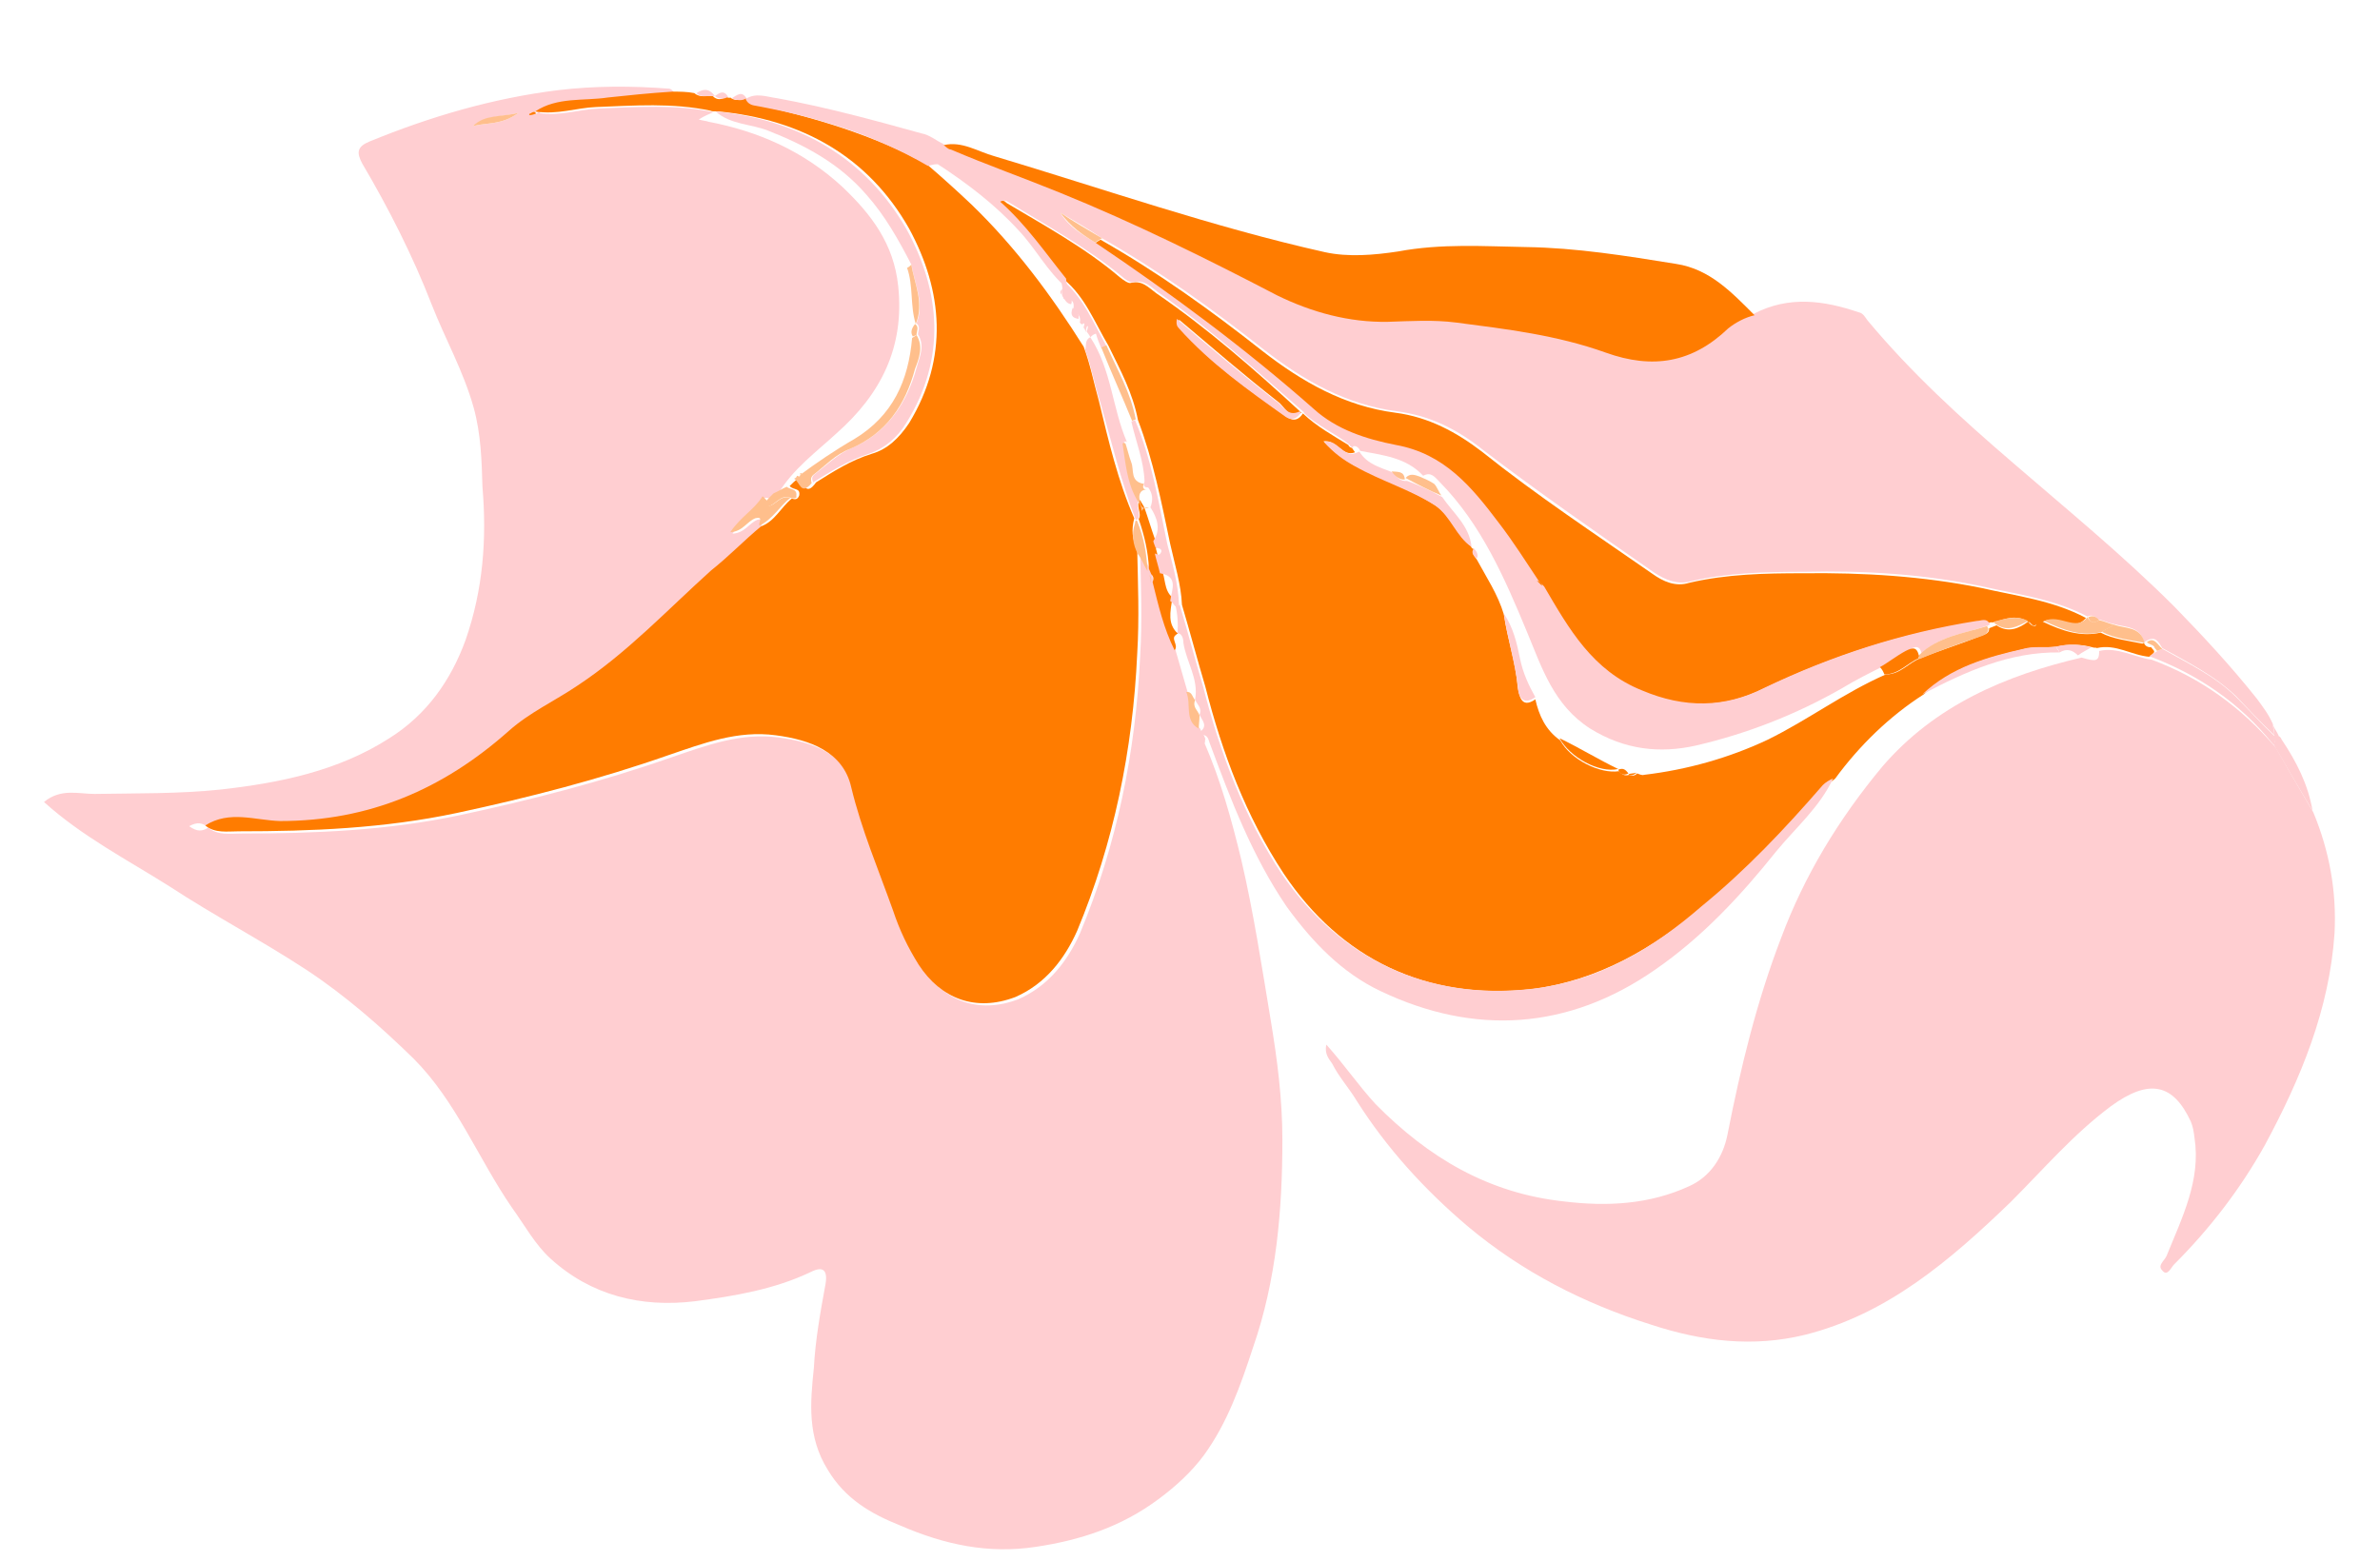 <?xml version="1.0" encoding="utf-8"?>
<!-- Generator: Adobe Illustrator 27.4.0, SVG Export Plug-In . SVG Version: 6.00 Build 0)  -->
<svg version="1.1" id="Ebene_1" xmlns="http://www.w3.org/2000/svg" xmlns:xlink="http://www.w3.org/1999/xlink" x="0px" y="0px"
	 viewBox="0 0 324.6 213" style="enable-background:new 0 0 324.6 213;" xml:space="preserve">
<style type="text/css">
	.st0{fill:#FFCED1;}
	.st1{fill:#FF7C00;}
	.st2{fill:#FFBF8C;}
</style>
<g>
	<g>
		<path class="st0" d="M164,100.1l-0.1-0.2c-0.1-0.2-0.1-0.3-0.2-0.5c-2-1.2-1.3-3.3-1.7-4.9c-0.6-2-1.1-3.9-1.7-5.9
			c-1.5-3-2.2-6.1-3-9.3c-0.1-0.3-0.1-0.8-0.2-1.1c-0.1-0.2-0.1-0.3-0.3-0.7c-0.5-0.8-0.8-1.5-1.3-2.3c0.1,4.7,0.3,9.4,0,14.3
			c-0.6,13.1-3.2,25.8-8.2,37.8c-1.7,3.8-4.3,7.2-8.4,9c-5.5,2.1-10.2,0.2-13.2-4.4c-1.5-2.4-2.6-4.7-3.5-7.4
			c-2-5.6-4.3-11-5.7-16.8c-1.1-4.9-5.7-6.5-10.3-7.1c-5.2-0.7-9.9,1.1-14.6,2.7c-9.4,3.3-19.1,5.8-28.9,7.9
			c-9.9,2.1-19.8,2.5-29.7,2.5c-1.6,0-3.3,0.3-4.6-0.8c-0.8,0.5-1.5,0.6-2.6-0.2c1.1-0.6,1.8-0.5,2.6,0.2c3.3-2.1,6.8-0.7,10.2-0.6
			c12.1,0,22.2-4.3,31.2-12.3c2.8-2.5,6.3-4,9.4-6.2c6.5-4.7,11.9-10.6,17.9-15.9c2.4-1.9,4.5-4.1,6.8-6c-0.3-0.3,0.7-1.3-0.6-1
			c-1.2,0.5-1.7,1.8-3.4,1.9c1.4-2.1,3.3-3.1,4.4-4.9c0.4,0,0.8,0.1,1.1,0.2c0.3-0.3,0.4-0.4,0.7-0.7c2-3.4,5.3-5.8,8-8.3
			c6-5.3,9.3-11.7,8.4-20.1c-0.6-5.7-3.6-9.7-7.6-13.5c-5.3-4.9-11.5-7.6-18.3-8.9c-0.2-0.1-0.6-0.1-1.3-0.3c0.8-0.5,1.3-0.7,2-1
			c-5.2-1.1-10.4-0.7-15.6-0.5c-2.7,0.1-5.3,1.1-8.3,0.6c-0.3,0.1-0.5,0.2-0.9,0.2c0,0-0.1-0.2,0.1-0.2c0.3-0.1,0.7-0.3,0.8,0.1
			c3-2,6.6-1.4,9.9-1.9c2.8-0.3,5.7-0.6,8.8-0.8c-0.3-0.3-0.4-0.6-0.8-0.7c-5.1-0.4-10.2-0.4-15.2,0.2c-8.9,1.1-17.4,3.6-25.7,7
			c-1.7,0.7-1.8,1.5-1,3c3.6,6.1,6.9,12.6,9.5,19.3c1.8,4.6,4.3,9,5.7,14c1,3.6,1.1,7.3,1.2,10.8c0.6,7.1,0.1,14-2.3,20.9
			c-2,5.5-5.3,10.2-10.4,13.4c-7,4.5-15,6.1-23,7c-5.7,0.6-11.5,0.5-17.2,0.6c-2.2,0-4.6-0.8-6.9,1.1c5.2,4.7,11.4,7.9,17.1,11.5
			c6.1,4,12.6,7.4,18.7,11.4c5.3,3.5,10.1,7.7,14.6,12.1c5.8,5.8,8.8,13.6,13.4,20.3c1.8,2.5,3.2,5.1,5.3,7c5.5,5,12.3,6.7,19.7,5.8
			c5.3-0.7,10.8-1.6,15.8-4c1.6-0.8,2.3-0.3,2,1.6c-0.7,3.8-1.4,7.7-1.6,11.5c-0.5,4.8-0.9,9.4,1.9,13.9c2.4,4,5.9,6,9.9,7.6
			c6,2.6,12,3.9,18.5,2.9c6-0.9,11.6-2.7,16.7-6.5c2.3-1.7,4.5-3.7,6.2-6c3.2-4.4,5-9.5,6.7-14.7c3.2-9.2,4-18.8,4-28.3
			c0-5.6-0.7-11-1.6-16.4c-1.2-7.2-2.3-14.5-4-21.8c-1.3-5.4-2.8-10.8-5-15.9c0.1-0.2,0-0.4,0.1-0.6c-0.1-0.2-0.1-0.3-0.2-0.5
			L164,100.1z M70.7,15.4c-2.3,1.7-4.3,1.3-6.2,1.8C66.1,15.8,68.2,16,70.7,15.4z"/>
		<path class="st0" d="M315.5,110.8c2.2,5.3,3.2,10.8,2.9,16.5c-0.7,10.4-4.6,19.8-9.5,28.9c-3.4,6.1-7.6,11.5-12.4,16.3
			c-0.4,0.4-0.9,1.7-1.6,0.8c-0.7-0.7,0.3-1.3,0.6-2c2.1-5.2,4.7-10.3,3.8-16.1c-0.1-0.8-0.2-1.5-0.5-2.2c-2.4-5.2-5.7-5.9-10.9-2.1
			c-5.1,3.8-9.1,8.5-13.7,13.1c-8.2,7.9-16.8,15.3-28.1,18.1c-7,1.7-13.9,0.9-20.9-1.4c-9.2-2.9-17.6-7.2-25-13.4
			c-5.9-5-11.1-10.7-15.2-17.2c-1.1-1.8-2.4-3.2-3.3-5c-0.4-0.6-1.1-1.3-0.8-2.6c2.5,2.8,4.4,5.6,6.7,8.1
			c7.2,7.3,15.4,12.2,25.8,13.3c5.8,0.7,11.6,0.4,17-2.1c2.9-1.3,4.6-4,5.2-7c1.8-9.2,4-18.2,7.3-26.8c3.2-8.6,7.9-16.3,13.8-23.4
			c7.2-8.4,16.9-12.5,27.2-14.9c2,0.6,2.4,0.5,2.4-0.9c2.5-0.6,4.9,0.9,7.2,1.2c6.7,2.5,12.2,6.5,16.9,12
			C311.8,104.5,313.6,107.6,315.5,110.8z"/>
		<path class="st1" d="M293.2,89.6c-2.5-0.2-4.6-1.8-7.2-1.2c-0.2-0.1-0.4,0-0.6-0.1c-1.5-0.4-3.2-0.5-4.8-0.1c-1.5,0.2-3,0-4.4,0.3
			c-5.1,1.2-9.9,2.5-13.8,6.2c-4.7,3-8.8,7-12.1,11.5c-0.4,0.4-1,0.6-1.4,0.9c-5,5.9-10.5,11.6-16.5,16.5
			c-6.9,5.7-14.3,10.1-23.3,11.3c-14.6,1.7-26.3-4.2-34-15.7c-5.2-7.9-8.4-16.5-10.7-25.5c-1.1-3.7-2.1-7.5-3.2-11.2
			c-0.1-2.7-1-5.6-1.6-8.3c-1.2-5.7-2.3-11.4-4.4-16.9c-0.7-3.7-2.4-6.8-4-10.1c-1.9-3.2-3.2-6.7-6.1-9.1c-2.8-3.7-5.4-7.4-9-10.5
			c0.6-0.4,0.9-0.2,1.2,0.1c5.2,3.1,10.7,6.1,15.4,10.1c0.5,0.4,1.2,0.9,1.5,0.8c1.6-0.4,2.4,0.6,3.5,1.4c7,4.8,13.4,10.4,19.8,16.3
			c-1.8,0.9-2.3-0.9-3.2-1.5c-4.6-3.6-9-7.4-13.5-11.2c-0.1,0.7,0,1,0.3,1.3c4.3,4.9,9.4,8.4,14.6,12.1c0.8,0.5,1.5,0.2,2-0.6
			c1.9,1.8,4.1,3,6.2,4.3c0.1,0.3,0.4,0.4,0.5,0.4l-0.1-0.2c0.1,0.3,0.4,0.6,0.5,0.8c-1.7,0.7-2.5-1.8-4.3-1.5
			c1.4,1.5,2.7,2.3,4.2,3.3c3.7,1.9,7.6,3.2,11,5.4c2.3,1.5,3,4.2,4.9,5.6c0.1,0.2,0.1,0.3,0.4,0.4c-0.3,0.7,0.2,1.1,0.4,1.4
			c1.3,2.4,2.9,4.8,3.7,7.5c0.5,3.4,1.6,6.5,1.9,10c0.2,0.9,0.4,3,2.4,1.6c0.5,2.2,1.4,4.2,3.4,5.6c1.4,2.6,5.4,4.6,8,4.2
			c0.4,0.4,0.7,0.7,1.4,0.5c0.5,0.2,0.8,0.1,1.1-0.2c0.2,0.1,0.7,0.3,0.9,0.2c5.9-0.7,11.6-2.3,16.9-4.8c5.5-2.7,10.4-6.4,16.1-8.9
			c2,0,3.1-1.6,4.7-2.2c2.7-1.1,5.4-1.9,8.1-3c0.7-0.3,1.3-0.3,1.3-1.1c0.3-0.1,0.7-0.3,1-0.4c1.6,1.1,3.1,0.4,4.3-0.5
			c0.3,0.3,0.4,0.6,1,0.6l0.1-0.2c-0.4,0-0.7-0.3-1.1-0.4c-1.6-1-3.1-0.4-4.7,0.1c-0.4,0-0.8-0.1-0.8,0.5c-0.4-1-1.2-0.5-1.8-0.5
			c-10.1,1.5-19.7,4.7-28.9,9.1c-5.5,2.7-10.8,2.6-16.7,0.4c-6.8-2.7-10.1-8.6-13.4-14.2c0-0.4-0.1-0.8-0.7-0.7
			c-1.8-2.7-3.5-5.4-5.5-8c-3.7-4.9-7.4-9.4-14-10.6c-4.1-0.8-8.2-2.2-11.2-4.9c-9.4-8.4-19.4-15.8-29.8-22.7c0.3-0.1,0.6-0.4,1-0.6
			c7.9,4.5,15,9.6,22.1,15.2c5.4,4.2,11.2,7.5,18.1,8.4c4.6,0.6,8.4,2.7,11.8,5.3c7.5,6,15.4,11.2,23.3,16.7c1.4,1,3.1,1.8,5,1.2
			c5.1-1.2,10.4-1.3,15.5-1.3c8.3-0.1,16.4,0.4,24.3,2c4.8,1.1,9.8,1.7,14.3,4.1c-1.8,2.1-3.8-0.5-5.9,0.5c2.7,1.3,5.2,2.1,7.9,1.5
			c1.7,0.9,3.8,1.1,5.7,1.5l0.2-0.1c0.2,0.5,0.6,0.6,1,0.6c0.1,0.2,0.4,0.4,0.4,0.6C293.8,89.1,293.4,89.3,293.2,89.6z"/>
		<path class="st1" d="M96.9,15.1c-5.2-1.1-10.4-0.7-15.6-0.5c-2.7,0.1-5.3,1.1-8.3,0.6c3-2,6.6-1.4,9.9-1.9
			c2.8-0.3,5.7-0.6,8.8-0.8c1,0,2,0,3,0.2c0.8,0.7,1.7,0.3,2.5,0.4c0.6,0.6,1.2,0.5,1.8,0.1c0.2,0.1,0.5,0.2,0.6,0.1
			c0.5,0.4,1.2,0.5,2,0c0.4,0.4,0.7,0.7,1.2,0.9c8.2,1.8,16.3,4.2,23.6,8.2c2.1,1.8,4.2,3.7,6.1,5.5c6,5.8,10.9,12.4,15.3,19.4
			c0.9,2.4,1.4,5,2.1,7.5c1.3,5.4,2.6,10.9,4.8,15.9c-0.4,1.5-0.3,2.9,0.4,4.2c0.1,4.7,0.3,9.4,0,14.3c-0.6,13.1-3.2,25.8-8.2,37.8
			c-1.7,3.8-4.3,7.2-8.4,9c-5.5,2.1-10.2,0.2-13.2-4.4c-1.5-2.4-2.6-4.7-3.5-7.4c-2-5.6-4.3-11-5.7-16.8c-1.1-4.9-5.7-6.5-10.3-7.1
			c-5.2-0.7-9.9,1.1-14.6,2.7c-9.4,3.3-19.1,5.8-28.9,7.9c-9.9,2.1-19.8,2.5-29.7,2.5c-1.6,0-3.3,0.3-4.6-0.8
			c3.3-2.1,6.8-0.7,10.2-0.6c12.1,0,22.2-4.3,31.2-12.3c2.8-2.5,6.3-4.1,9.4-6.2C85.6,89,91,83.2,97,77.8c2.4-1.9,4.5-4.1,6.8-6
			c1.9-0.7,2.7-2.6,4.2-3.8c0.5,0.2,0.8,0.1,1-0.4c0.2-1.1-0.8-0.7-1.3-1.3c0.4-0.4,0.7-0.7,1.2-1.1c0.7,0.7,1,2.6,2.4,0.6
			c2.4-1.5,4.7-3,7.6-3.9c2.1-0.6,3.7-2.1,5.1-4.2c5.4-8.9,4.6-18,0-26.5c-5.6-9.9-14.7-14.9-26-16C97.3,15.2,97.1,15.2,96.9,15.1z"
			/>
		<path class="st0" d="M126.5,22.6c-7.4-4.3-15.3-6.7-23.6-8.2c-0.6-0.1-1-0.4-1.2-0.9c1.4-0.9,2.8-0.3,4.3-0.1
			c6.6,1.2,13.2,3,19.7,4.8c1.1,0.2,2,1,2.9,1.4c0.3,0.3,0.6,0.6,1,0.6c4.9,2,10,3.8,14.9,5.9c10,4.2,19.9,9.1,29.6,14
			c4.7,2.5,9.8,3.7,15.1,3.6c3.1,0,6.2-0.2,9.3,0.1c6.9,0.9,13.9,1.7,20.4,4.1c6.2,2.3,11.8,1.3,16.7-3.3c1-1,2.1-1.6,3.6-1.8
			c4.8-2.5,9.6-1.8,14.3-0.2c0.6,0.1,0.9,0.7,1.2,1.1c6,7.2,12.7,13.3,19.8,19.4c7.4,6.4,15,12.6,22.1,19.7c3.9,4,7.7,8.1,11.2,12.5
			c0.8,1.1,1.6,2.1,2.2,3.5c0,0.4,0.1,0.8,0.2,1.5c-1.9-1.8-3.6-3.6-5.2-5.3c-2.9-2.8-6.5-4.6-10.1-6.6c-0.5-0.8-0.9-1.8-2.3-0.9
			l-0.2,0.1c-0.5-2.2-2.5-2-4.2-2.5c-0.6-0.1-1.4-0.5-2-0.6c-0.4-0.4-0.9-0.7-1.5-0.4c-4.5-2.4-9.5-3-14.3-4.1
			c-8-1.7-16.3-2.2-24.3-2c-5.1,0-10.4,0.1-15.5,1.3c-1.8,0.5-3.5-0.2-5-1.2c-7.9-5.5-15.7-10.9-23.3-16.7
			c-3.5-2.8-7.2-4.7-11.8-5.3c-6.9-0.9-12.7-4.2-18.1-8.4c-7.1-5.6-14.2-10.7-22.1-15.2c-1.9-1.3-3.7-2.3-5.7-3.5
			c1.1,1.9,3,3,4.8,4.1c10.4,7,20.4,14.4,29.8,22.7c3.1,2.8,7.1,4.1,11.2,4.9c6.6,1.2,10.3,5.7,14,10.6c2,2.6,3.7,5.3,5.5,8
			c0.3,0.3,0.4,0.4,0.7,0.7c3.4,5.8,6.6,11.5,13.4,14.2c5.7,2.4,11.2,2.4,16.7-0.4c9.2-4.4,18.8-7.5,28.9-9.1c0.6,0,1.4-0.5,1.8,0.5
			c-3.3,1.3-6.8,1.4-9.3,4c-0.3-1.3-1-1-1.8-0.5c-1.1,0.6-2.3,1.3-3.5,2.2c-1.8,0.9-3.8,1.9-5.6,3c-6.3,3.6-13,6.2-19.9,7.8
			c-4.9,1.1-9.7,0.6-14.4-2.3c-5-3.2-6.6-8.3-8.6-13.1c-3.1-7.5-6.3-14.8-11.9-20.5c-0.7-0.7-1.2-1.5-2.3-0.9
			c-2.3-2.5-5.5-2.8-8.6-3.4c-0.1-0.3-0.5-0.8-1-0.6l0.1,0.2c-0.2-0.1-0.5-0.2-0.5-0.4c-2-1.6-4.4-2.6-6.2-4.3l-0.1-0.2
			c-6.4-5.6-12.7-11.3-19.8-16.3c-1.1-0.8-1.9-1.8-3.5-1.4c-0.3,0.1-1.1-0.4-1.5-0.8c-4.7-3.9-10.2-6.9-15.4-10.1
			c-0.2-0.1-0.5-0.4-1.2-0.1c3.6,3.2,6.1,6.9,9,10.5c0,0.4,0.2,0.9,0.1,1.3c-2.7-2.3-4.3-5.5-6.6-7.9c-3.2-3.5-7-6.4-11-9
			C127,22.4,126.7,22.7,126.5,22.6z"/>
		<path class="st1" d="M239.3,43c-1.3,0.3-2.6,1-3.6,1.8c-4.9,4.7-10.3,5.6-16.7,3.3c-6.7-2.4-13.5-3.2-20.4-4.1
			c-3.1-0.4-6.2-0.2-9.3-0.1c-5.3,0.1-10.4-1.3-15.1-3.6c-9.6-5-19.5-9.9-29.6-14c-4.9-2-10-3.8-14.9-5.9c-0.4,0-0.8-0.5-1-0.6
			c2.5-0.6,4.7,0.9,6.9,1.5c15,4.5,29.9,9.7,45.1,13.1c3.2,0.7,6.7,0.4,10-0.1c5.9-1.1,11.6-0.7,17.4-0.6c6.9,0.1,13.7,1.2,20.5,2.3
			C233.2,36.7,236.2,39.9,239.3,43z"/>
		<path class="st0" d="M160.9,82.5c1.1,3.7,2.1,7.5,3.2,11.2c2.3,9,5.6,17.8,10.7,25.5c7.8,11.4,19.6,17.3,34,15.7
			c9.1-1,16.5-5.4,23.3-11.3c6-4.9,11.3-10.5,16.5-16.5c0.4-0.4,0.9-0.7,1.4-0.9c-1.8,3.9-5.1,6.7-7.8,10
			c-4.8,6-10.1,11.7-16.5,16.1c-11.8,8.2-24.6,9-37.4,2.9c-5.3-2.5-9.3-6.7-12.8-11.5c-4.7-6.9-7.6-14.5-10.5-22.3
			c-0.2-0.5-0.2-1.1-1.1-1.2l-0.1-0.2l-0.1-0.2c1.1-0.8,0.2-1.6-0.1-2.3c0.4-1-0.4-1.4-0.6-2.1c0.5-2.8-1.2-5.1-1.6-7.7
			c0-0.6-0.2-1.5-1.1-1.3l0.1-0.2l0.2,0.1c0.1-1.2,0-2.6-0.3-3.8C160.6,82.6,160.7,82.5,160.9,82.5z"/>
		<path class="st0" d="M294.9,88.5c3.5,2,7.2,3.7,10.1,6.6c1.7,1.7,3.3,3.5,5.2,5.3c-0.1-0.8-0.1-1.2-0.2-1.5c0.2,0.5,0.6,1,0.8,1.5
			c-0.3,0.3-0.6,0.6-0.6,1l-0.2,0.1c-4.5-5.6-10.2-9.5-16.9-12c0.3-0.1,0.6-0.4,1-0.6C294.4,88.7,294.6,88.6,294.9,88.5z"/>
		<path class="st0" d="M262.2,94.7c3.9-3.7,8.9-5.1,13.8-6.2c1.4-0.4,2.9-0.1,4.4-0.3c0.1,0.3,0.4,0.6,0.5,0.8
			C274.1,88.9,268.1,91.6,262.2,94.7z"/>
		<path class="st0" d="M310,101.4l0.2-0.1c0.5,0.4,0.7-0.3,1-0.4c2,3,3.6,6.1,4.2,9.7C313.6,107.6,311.8,104.5,310,101.4z"/>
		<path class="st0" d="M280.9,89c-0.1-0.3-0.4-0.6-0.5-0.8c1.6-0.4,3.3-0.3,4.8,0.1c-0.6,0.4-1.1,0.6-1.8,1.1
			C282.7,88.7,281.9,88.4,280.9,89z"/>
		<path class="st0" d="M97.5,13.1c-0.8-0.1-1.9,0.3-2.5-0.4C95.8,12.2,96.6,11.9,97.5,13.1z"/>
		<path class="st0" d="M101.8,13.4c-0.6,0.4-1.3,0.3-2,0C100.6,12.9,101.2,12.4,101.8,13.4z"/>
		<path class="st0" d="M99.3,13.2c-0.6,0.4-1.3,0.3-1.8-0.1C98.1,12.7,98.7,12.2,99.3,13.2z"/>
		<path class="st0" d="M311.2,101c-0.3,0.3-0.4,1-1,0.4c0-0.6,0.2-0.9,0.6-1C311,100.5,311.2,100.8,311.2,101z"/>
		<path class="st1" d="M160.7,86.5c-0.2-0.1-0.3,0.1-0.3,0.1c-0.8,0.5,0.4,1.4-0.2,2.1c-1.5-3-2.2-6.1-3-9.3
			c0.2-0.5,0.1-0.8-0.2-1.1c-0.1-0.2-0.1-0.3-0.3-0.7c-0.1-2.3-0.6-4.5-1.4-6.8c0.5-0.8-0.5-1.8,0.2-2.6c0.1,0.3,0.5,0.8,0.6,1.1
			c0.5,1.4,0.9,2.8,1.4,4.2c0.1,0.3,0.3,0.7,0.3,0.9c-0.1,0.2-0.2,0.5-0.1,0.6c0.2,0.9,0.5,1.8,0.7,2.7c0.6,1.1,0.3,2.8,1.5,3.8
			C159.6,83.6,159.2,85.1,160.7,86.5z"/>
		<path class="st2" d="M107.8,67.9c-1.5,1.2-2.4,2.9-4.2,3.8c-0.3-0.3,0.7-1.3-0.6-1c-1.2,0.5-1.7,1.8-3.4,1.9
			c1.4-2.1,3.3-3.1,4.4-4.9c0.2,0.1,0.4,0.4,0.6,0.6c0.3,0.3-1,1,0.3,0.7C105.8,68.9,106.4,67.5,107.8,67.9z"/>
		<path class="st2" d="M155.1,71.1c0.9,2.2,1.3,4.4,1.4,6.8c-0.5-0.8-0.8-1.7-1.3-2.3c-0.7-1.3-0.9-2.8-0.4-4.2
			C154.8,71,155,70.9,155.1,71.1z"/>
		<path class="st2" d="M107.8,67.9c-1.4-0.5-2,1-3.1,1.2c-1.3,0.3,0.1-0.6-0.3-0.7c0.2-0.1,0.3-0.3,0.4-0.4c0.3-0.3,0.4-0.4,0.7-0.7
			c0.7-0.3,1.1-0.6,1.8-0.9c0.4,0.4,1.5,0.2,1.3,1.3C108.8,67.9,108.3,68.1,107.8,67.9z"/>
		<path class="st2" d="M64.5,17.2c1.6-1.6,3.7-1.2,6.2-1.8C68.4,17.1,66.3,16.7,64.5,17.2z"/>
		<path class="st2" d="M161.8,94.4c0.8-0.1,0.8,0.7,1.2,1.1c-0.4,1,0.4,1.4,0.6,2.1c0,0.6-0.1,1.2-0.1,1.8
			C161.5,98.3,162.5,96.1,161.8,94.4z"/>
		<path class="st1" d="M73.1,15.5c-0.3,0.1-0.5,0.2-0.9,0.2c0,0-0.1-0.2,0.1-0.2C72.6,15.3,73,15.1,73.1,15.5z"/>
		<path class="st2" d="M156.7,78.4c0.3,0.3,0.4,0.6,0.2,1.1C157,79,156.9,78.7,156.7,78.4z"/>
		<path class="st0" d="M196.7,67.8c1.5,2.2,3.7,3.9,4,6.8c-2.1-1.4-2.8-4.1-4.9-5.6c-3.4-2.2-7.5-3.4-11-5.4
			c-1.5-0.8-2.9-1.8-4.2-3.3c1.8-0.5,2.6,2.2,4.3,1.5c0.2-0.1,0.3-0.1,0.5-0.2c1.1,1.8,3,2.2,4.7,2.9c0.4,0.6,0.9,1.2,1.8,1.1
			C193.3,66.1,194.9,66.8,196.7,67.8z"/>
		<path class="st0" d="M158.2,78.2c-0.2-0.9-0.5-1.8-0.7-2.7c0.5,0.2,0.7,0.3,0.9-0.3c0-0.4-0.4-0.4-0.8-0.5
			c-0.1-0.3-0.3-0.7-0.3-0.9c1.1-1.6,0.5-3.2-0.4-4.6c0.4-1,0.3-1.9-0.3-2.7c-0.6,0-0.7-0.3-0.5-0.8c-0.1-2.9-1.2-5.5-1.8-8.2
			c0.2-0.1,0.3-0.1,0.5-0.2c2.3,5.4,3.2,11.2,4.4,16.9c0.7,2.7,1.5,5.4,1.6,8.3c-0.2,0.1-0.3,0.1-0.5,0.2c-0.3-0.3-0.4-0.6-0.7-0.7
			C159.8,80.5,160.8,78.6,158.2,78.2z"/>
		<path class="st0" d="M177.3,56.1l0.1,0.2c-0.5,0.8-1.2,1.1-2,0.6c-5.2-3.7-10.3-7.3-14.6-12.1c-0.3-0.3-0.4-0.6-0.3-1.3
			c4.4,3.8,8.8,7.5,13.5,11.2C175,55.2,175.5,57,177.3,56.1z"/>
		<path class="st0" d="M205.1,83.7c1.3,1.9,1.8,4.1,2.2,6.1c0.4,2,1.2,3.7,2.1,5.3c-2,1.4-2.4-0.6-2.4-1.6
			C206.6,90.2,205.6,87.1,205.1,83.7z"/>
		<path class="st2" d="M286.3,84.6c0.6,0.1,1.4,0.5,2,0.6c-0.4,0.4-1.1,0.6-1.6,1c-2.7,0.7-5.2-0.2-7.9-1.5c2.2-1,4.3,1.5,5.9-0.5
			C285.1,85,285.6,85,286.3,84.6z"/>
		<path class="st0" d="M144.9,39.4c0-0.4-0.2-0.9-0.1-1.3c2.9,2.4,4.3,5.9,6.1,9.1c-0.2,0.1-0.5,0.2-0.7,0.3
			c-0.3-0.7-0.5-1.2-0.7-1.9c-0.2-0.5-0.5-1.2-1.2-1.1c-0.2,0.1-0.3,0.1-0.4,0.4c-0.1-0.2-0.1-0.2-0.1-0.3c0.2-0.5,0.1-0.6-0.4-0.4
			c-0.1-0.2-0.1-0.3-0.1-0.3c0.1-0.6-0.2-1.1-0.8-1.5c-0.1-0.2-0.1-0.3-0.1-0.3c0.2-1.1-0.4-1.4-1.3-1.3
			C144.7,39.9,144.8,39.6,144.9,39.4z"/>
		<path class="st2" d="M261.7,89.4c2.6-2.6,6.2-3,9.3-4l0.1,0.2l0.1,0.2c-0.1,0.8-0.8,0.9-1.3,1.1c-2.8,0.9-5.4,1.9-8.1,3
			C261.7,89.6,261.7,89.4,261.7,89.4z"/>
		<path class="st2" d="M150.2,47.4c0.2-0.1,0.5-0.2,0.7-0.3c1.5,3.4,3.3,6.4,4,10.1c-0.2,0.1-0.3,0.1-0.5,0.2
			C153.1,54.2,151.6,50.9,150.2,47.4z"/>
		<path class="st1" d="M261.7,89.4c0.1,0.2-0.1,0.2,0,0.4c-1.5,0.6-2.7,2.2-4.7,2.2c-0.1-0.3-0.3-0.7-0.6-1c1.1-0.6,2.2-1.5,3.5-2.2
			C260.7,88.4,261.4,88.1,261.7,89.4z"/>
		<path class="st1" d="M212.7,100.7c2.7,1.3,5.3,2.9,8,4.2C218.1,105.5,214.1,103.3,212.7,100.7z"/>
		<path class="st2" d="M286.7,86.2c0.4-0.4,1.1-0.6,1.6-1c1.6,0.6,3.6,0.2,4.2,2.5C290.5,87.3,288.4,87.1,286.7,86.2z"/>
		<path class="st2" d="M149.4,33.1c-1.8-1.1-3.4-2.2-4.8-4.1c1.9,1.3,3.7,2.3,5.7,3.5C150,32.7,149.7,32.8,149.4,33.1z"/>
		<path class="st2" d="M271.9,84.8c1.6-0.4,3.2-0.9,4.7-0.1c-1.5,0.8-2.8,1.5-4.3,0.5C272.1,85.1,272,85,271.9,84.8z"/>
		<path class="st2" d="M294.9,88.5c-0.2,0.1-0.5,0.2-0.7,0.3c-0.1-0.2-0.4-0.4-0.4-0.6c-0.3-0.3-0.7-0.3-1-0.6
			C293.8,86.8,294.3,88,294.9,88.5z"/>
		<path class="st1" d="M220.7,105c0.7-0.3,1,0,1.4,0.5C221.4,105.9,220.9,105.5,220.7,105z"/>
		<path class="st0" d="M201,74.8c0.4,0.4,0.7,0.9,0.4,1.4C201.2,75.9,200.5,75.6,201,74.8z"/>
		<path class="st1" d="M276.6,84.7c0.4,0,0.7,0.3,1.1,0.4l-0.1,0.2C277.2,85.5,277,85,276.6,84.7z"/>
		<path class="st1" d="M222.1,105.6c0.3-0.1,0.8-0.1,1.1-0.2C222.9,105.7,222.4,105.9,222.1,105.6z"/>
		<path class="st1" d="M210.3,79.9c-0.3-0.3-0.4-0.4-0.7-0.7C210.1,79.4,210.3,79.5,210.3,79.9z"/>
		<path class="st0" d="M124.3,36.1c-1.7-3.3-3.6-6.7-6.1-9.5c-3.7-4.3-8.4-6.8-13.5-8.8c-2.3-0.9-5.1-0.8-7.1-2.6
			c11.3,1.1,20.4,6.3,26,16c4.7,8.5,5.5,17.7,0,26.5c-1.2,2-3,3.5-5.1,4.2c-2.8,0.9-5.2,2.4-7.6,3.9c-0.1-0.3-0.3-0.7,0.2-1.1
			c1.7-1.3,3.2-2.8,5.1-3.6c4.7-2,7.5-6.1,8.8-10.9c0.4-1.5,1.2-3,0.2-4.6c0-0.4,0.4-1-0.2-1.5C126.1,41.4,124.8,38.9,124.3,36.1z"
			/>
		<path class="st0" d="M148,47.7c0.2-0.5-0.1-1.3,0.7-1.7c2.9,4.4,3,9.7,5,14.3l-0.2-0.1l-0.2,0.1c0.5,2.8,0.6,5.5,2.1,7.9
			c-0.7,0.8,0.3,1.7-0.2,2.6c-0.2,0.1-0.2,0.1-0.3,0.1c-2-5.2-3.3-10.6-4.8-15.9C149.3,52.7,148.9,50.1,148,47.7z"/>
		<path class="st2" d="M125,45.7c1,1.6,0.3,3.3-0.2,4.6c-1.3,4.9-3.9,8.8-8.8,10.9c-2.1,0.8-3.4,2.3-5.1,3.6
			c-0.4,0.4-0.3,0.7-0.2,1.1c-1.5,1.8-1.6-0.2-2.4-0.6c0.2-0.1,0.3-0.1,0.4-0.4L109,65c0.2-0.1,0.1-0.2,0.1-0.2
			c2.3-1.7,4.8-3.4,7.4-4.9c5.3-3.2,7.4-8,7.9-13.8C124.7,45.9,124.9,45.8,125,45.7z"/>
		<path class="st2" d="M286.3,84.6c-0.6,0.4-1.2,0.5-1.5-0.4C285.4,83.9,285.9,84.1,286.3,84.6z"/>
		<path class="st2" d="M124.3,36.1c0.4,2.6,1.8,5.2,0.6,8.1c-0.8-2.5-0.3-5.2-1.2-7.7C123.7,36.6,124,36.4,124.3,36.1z"/>
		<path class="st2" d="M125,45.7c-0.2,0.1-0.3,0.1-0.5,0.2c-0.4-0.6-0.1-1.2,0.3-1.7C125.4,44.6,125,45.2,125,45.7z"/>
		<path class="st2" d="M109.4,64.5l-0.1,0.2c0,0-0.2,0.1-0.2-0.1C109.1,64.6,109.2,64.6,109.4,64.5z"/>
		<path class="st2" d="M155.2,68.4c-1.5-2.4-1.7-5.3-2.1-7.9l0.2-0.1l0.2,0.1c0.3,0.9,0.5,1.8,0.8,2.6c0.4,1-0.2,2.6,1.7,2.9
			c-0.2,0.5-0.1,0.8,0.5,0.8c-0.8-0.1-1.2,0.5-1.1,1.2c0.1,0.8,0.2,1.5,1.3,1.3c-0.5-0.2-0.8,0.1-1,0.4
			C155.7,69.2,155.5,68.7,155.2,68.4z"/>
		<path class="st2" d="M193.6,65c0.7,0.3,1.4,0.6,2,1c0.4,0.4,0.6,1.1,1,1.6c-1.7-0.7-3.2-1.5-4.9-2.4C192.3,64.5,193,64.8,193.6,65
			z"/>
		<path class="st2" d="M189.8,64.3c0.8,0.1,1.7-0.1,1.8,1.1C190.9,65.5,190.2,64.9,189.8,64.3z"/>
		<path class="st0" d="M147.1,43.5c-0.8-0.1-1.2-0.5-0.8-1.5C146.9,42.4,147.2,42.7,147.1,43.5z"/>
		<path class="st0" d="M146.1,41.5c-0.8-0.1-0.9-0.8-1.3-1.3C145.8,40.2,146.4,40.6,146.1,41.5z"/>
		<path class="st0" d="M149.5,45.5c-0.3,0.1-0.5,0.2-0.8,0.5c-0.1-0.3-0.4-0.6-0.5-0.8c0.1-0.2,0.2-0.5,0.2-0.9
			C149,44.3,149.3,45,149.5,45.5z"/>
		<path class="st0" d="M148.3,44.4c-0.1,0.2-0.2,0.5-0.2,0.9c-0.1-0.2-0.1-0.3-0.2-0.5C147.9,44.6,148.1,44.5,148.3,44.4z"/>
		<path class="st0" d="M144.8,40.2c-0.3-0.3-0.2-0.5,0.1-0.8C144.8,39.6,144.7,39.9,144.8,40.2z"/>
		<path class="st0" d="M147.6,44.3c-0.1-0.2-0.1-0.3-0.4-0.4C147.8,43.8,147.9,44,147.6,44.3z"/>
	</g>
</g>
</svg>
